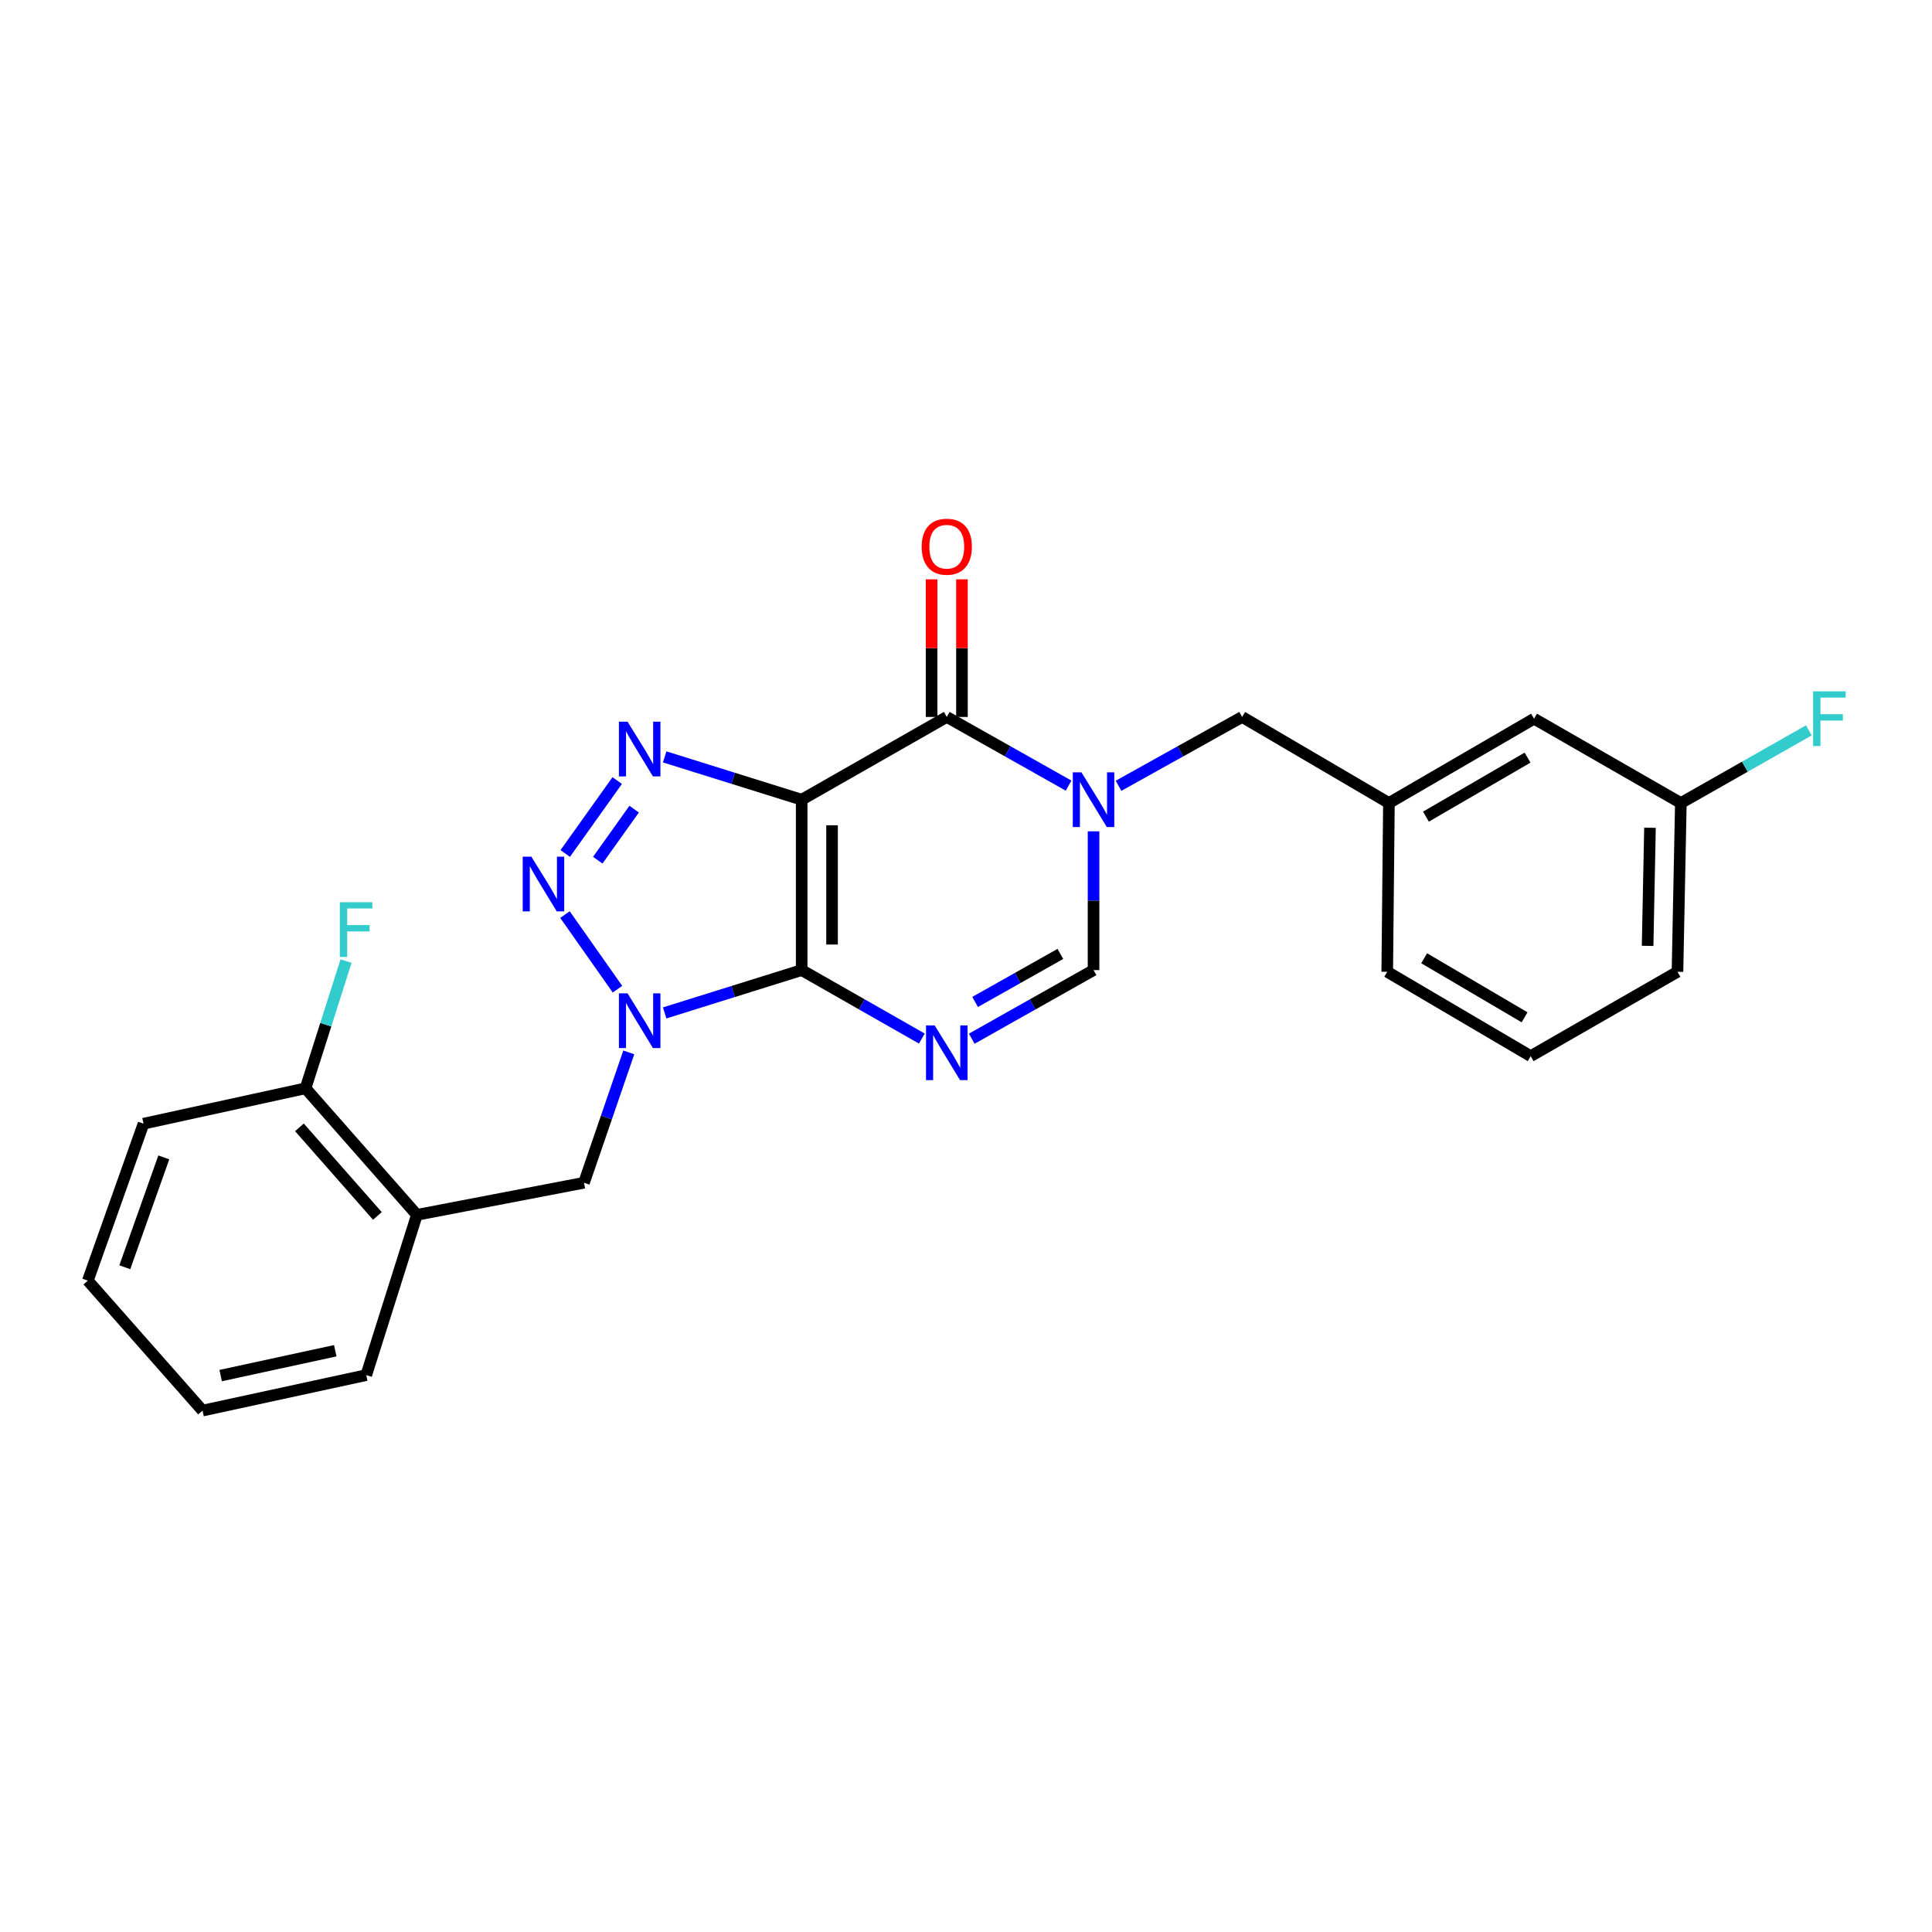 <?xml version='1.0' encoding='iso-8859-1'?>
<svg version='1.1' baseProfile='full'
              xmlns='http://www.w3.org/2000/svg'
                      xmlns:rdkit='http://www.rdkit.org/xml'
                      xmlns:xlink='http://www.w3.org/1999/xlink'
                  xml:space='preserve'
width='1000px' height='1000px' viewBox='0 0 1000 1000'>
<!-- END OF HEADER -->
<rect style='opacity:1.0;fill:#FFFFFF;stroke:none' width='1000' height='1000' x='0' y='0'> </rect>
<path class='bond-0' d='M 414.948,502.115 L 414.948,413.928' style='fill:none;fill-rule:evenodd;stroke:#000000;stroke-width:6px;stroke-linecap:butt;stroke-linejoin:miter;stroke-opacity:1' />
<path class='bond-0' d='M 430.67,488.887 L 430.67,427.156' style='fill:none;fill-rule:evenodd;stroke:#000000;stroke-width:6px;stroke-linecap:butt;stroke-linejoin:miter;stroke-opacity:1' />
<path class='bond-1' d='M 414.948,502.115 L 379.488,513.2' style='fill:none;fill-rule:evenodd;stroke:#000000;stroke-width:6px;stroke-linecap:butt;stroke-linejoin:miter;stroke-opacity:1' />
<path class='bond-1' d='M 379.488,513.2 L 344.029,524.284' style='fill:none;fill-rule:evenodd;stroke:#0000FF;stroke-width:6px;stroke-linecap:butt;stroke-linejoin:miter;stroke-opacity:1' />
<path class='bond-2' d='M 414.948,502.115 L 446.048,519.839' style='fill:none;fill-rule:evenodd;stroke:#000000;stroke-width:6px;stroke-linecap:butt;stroke-linejoin:miter;stroke-opacity:1' />
<path class='bond-2' d='M 446.048,519.839 L 477.149,537.563' style='fill:none;fill-rule:evenodd;stroke:#0000FF;stroke-width:6px;stroke-linecap:butt;stroke-linejoin:miter;stroke-opacity:1' />
<path class='bond-3' d='M 414.948,413.928 L 379.488,402.843' style='fill:none;fill-rule:evenodd;stroke:#000000;stroke-width:6px;stroke-linecap:butt;stroke-linejoin:miter;stroke-opacity:1' />
<path class='bond-3' d='M 379.488,402.843 L 344.029,391.759' style='fill:none;fill-rule:evenodd;stroke:#0000FF;stroke-width:6px;stroke-linecap:butt;stroke-linejoin:miter;stroke-opacity:1' />
<path class='bond-5' d='M 414.948,413.928 L 490.05,371.092' style='fill:none;fill-rule:evenodd;stroke:#000000;stroke-width:6px;stroke-linecap:butt;stroke-linejoin:miter;stroke-opacity:1' />
<path class='bond-4' d='M 319.606,512.005 L 292.432,473.391' style='fill:none;fill-rule:evenodd;stroke:#0000FF;stroke-width:6px;stroke-linecap:butt;stroke-linejoin:miter;stroke-opacity:1' />
<path class='bond-8' d='M 325.464,544.705 L 313.866,578.448' style='fill:none;fill-rule:evenodd;stroke:#0000FF;stroke-width:6px;stroke-linecap:butt;stroke-linejoin:miter;stroke-opacity:1' />
<path class='bond-8' d='M 313.866,578.448 L 302.268,612.192' style='fill:none;fill-rule:evenodd;stroke:#000000;stroke-width:6px;stroke-linecap:butt;stroke-linejoin:miter;stroke-opacity:1' />
<path class='bond-7' d='M 502.97,537.637 L 534.493,519.876' style='fill:none;fill-rule:evenodd;stroke:#0000FF;stroke-width:6px;stroke-linecap:butt;stroke-linejoin:miter;stroke-opacity:1' />
<path class='bond-7' d='M 534.493,519.876 L 566.017,502.115' style='fill:none;fill-rule:evenodd;stroke:#000000;stroke-width:6px;stroke-linecap:butt;stroke-linejoin:miter;stroke-opacity:1' />
<path class='bond-7' d='M 504.709,518.61 L 526.776,506.178' style='fill:none;fill-rule:evenodd;stroke:#0000FF;stroke-width:6px;stroke-linecap:butt;stroke-linejoin:miter;stroke-opacity:1' />
<path class='bond-7' d='M 526.776,506.178 L 548.842,493.745' style='fill:none;fill-rule:evenodd;stroke:#000000;stroke-width:6px;stroke-linecap:butt;stroke-linejoin:miter;stroke-opacity:1' />
<path class='bond-25' d='M 319.47,404.019 L 292.562,441.763' style='fill:none;fill-rule:evenodd;stroke:#0000FF;stroke-width:6px;stroke-linecap:butt;stroke-linejoin:miter;stroke-opacity:1' />
<path class='bond-25' d='M 328.236,418.808 L 309.401,445.228' style='fill:none;fill-rule:evenodd;stroke:#0000FF;stroke-width:6px;stroke-linecap:butt;stroke-linejoin:miter;stroke-opacity:1' />
<path class='bond-11' d='M 497.911,371.092 L 497.911,335.477' style='fill:none;fill-rule:evenodd;stroke:#000000;stroke-width:6px;stroke-linecap:butt;stroke-linejoin:miter;stroke-opacity:1' />
<path class='bond-11' d='M 497.911,335.477 L 497.911,299.861' style='fill:none;fill-rule:evenodd;stroke:#FF0000;stroke-width:6px;stroke-linecap:butt;stroke-linejoin:miter;stroke-opacity:1' />
<path class='bond-11' d='M 482.188,371.092 L 482.188,335.477' style='fill:none;fill-rule:evenodd;stroke:#000000;stroke-width:6px;stroke-linecap:butt;stroke-linejoin:miter;stroke-opacity:1' />
<path class='bond-11' d='M 482.188,335.477 L 482.188,299.861' style='fill:none;fill-rule:evenodd;stroke:#FF0000;stroke-width:6px;stroke-linecap:butt;stroke-linejoin:miter;stroke-opacity:1' />
<path class='bond-26' d='M 490.05,371.092 L 521.573,388.867' style='fill:none;fill-rule:evenodd;stroke:#000000;stroke-width:6px;stroke-linecap:butt;stroke-linejoin:miter;stroke-opacity:1' />
<path class='bond-26' d='M 521.573,388.867 L 553.097,406.643' style='fill:none;fill-rule:evenodd;stroke:#0000FF;stroke-width:6px;stroke-linecap:butt;stroke-linejoin:miter;stroke-opacity:1' />
<path class='bond-6' d='M 566.017,430.293 L 566.017,466.204' style='fill:none;fill-rule:evenodd;stroke:#0000FF;stroke-width:6px;stroke-linecap:butt;stroke-linejoin:miter;stroke-opacity:1' />
<path class='bond-6' d='M 566.017,466.204 L 566.017,502.115' style='fill:none;fill-rule:evenodd;stroke:#000000;stroke-width:6px;stroke-linecap:butt;stroke-linejoin:miter;stroke-opacity:1' />
<path class='bond-10' d='M 578.958,406.72 L 610.943,388.906' style='fill:none;fill-rule:evenodd;stroke:#0000FF;stroke-width:6px;stroke-linecap:butt;stroke-linejoin:miter;stroke-opacity:1' />
<path class='bond-10' d='M 610.943,388.906 L 642.927,371.092' style='fill:none;fill-rule:evenodd;stroke:#000000;stroke-width:6px;stroke-linecap:butt;stroke-linejoin:miter;stroke-opacity:1' />
<path class='bond-9' d='M 302.268,612.192 L 215.784,628.805' style='fill:none;fill-rule:evenodd;stroke:#000000;stroke-width:6px;stroke-linecap:butt;stroke-linejoin:miter;stroke-opacity:1' />
<path class='bond-12' d='M 215.784,628.805 L 158.143,563.303' style='fill:none;fill-rule:evenodd;stroke:#000000;stroke-width:6px;stroke-linecap:butt;stroke-linejoin:miter;stroke-opacity:1' />
<path class='bond-12' d='M 195.335,629.367 L 154.986,583.515' style='fill:none;fill-rule:evenodd;stroke:#000000;stroke-width:6px;stroke-linecap:butt;stroke-linejoin:miter;stroke-opacity:1' />
<path class='bond-18' d='M 215.784,628.805 L 189.571,711.751' style='fill:none;fill-rule:evenodd;stroke:#000000;stroke-width:6px;stroke-linecap:butt;stroke-linejoin:miter;stroke-opacity:1' />
<path class='bond-13' d='M 642.927,371.092 L 718.903,415.649' style='fill:none;fill-rule:evenodd;stroke:#000000;stroke-width:6px;stroke-linecap:butt;stroke-linejoin:miter;stroke-opacity:1' />
<path class='bond-15' d='M 158.143,563.303 L 168.629,530.385' style='fill:none;fill-rule:evenodd;stroke:#000000;stroke-width:6px;stroke-linecap:butt;stroke-linejoin:miter;stroke-opacity:1' />
<path class='bond-15' d='M 168.629,530.385 L 179.115,497.467' style='fill:none;fill-rule:evenodd;stroke:#33CCCC;stroke-width:6px;stroke-linecap:butt;stroke-linejoin:miter;stroke-opacity:1' />
<path class='bond-21' d='M 158.143,563.303 L 74.288,581.62' style='fill:none;fill-rule:evenodd;stroke:#000000;stroke-width:6px;stroke-linecap:butt;stroke-linejoin:miter;stroke-opacity:1' />
<path class='bond-14' d='M 718.903,415.649 L 794.032,372.001' style='fill:none;fill-rule:evenodd;stroke:#000000;stroke-width:6px;stroke-linecap:butt;stroke-linejoin:miter;stroke-opacity:1' />
<path class='bond-14' d='M 738.071,422.696 L 790.661,392.143' style='fill:none;fill-rule:evenodd;stroke:#000000;stroke-width:6px;stroke-linecap:butt;stroke-linejoin:miter;stroke-opacity:1' />
<path class='bond-20' d='M 718.903,415.649 L 718.03,502.997' style='fill:none;fill-rule:evenodd;stroke:#000000;stroke-width:6px;stroke-linecap:butt;stroke-linejoin:miter;stroke-opacity:1' />
<path class='bond-16' d='M 794.032,372.001 L 870.007,415.649' style='fill:none;fill-rule:evenodd;stroke:#000000;stroke-width:6px;stroke-linecap:butt;stroke-linejoin:miter;stroke-opacity:1' />
<path class='bond-17' d='M 870.007,415.649 L 903.134,396.842' style='fill:none;fill-rule:evenodd;stroke:#000000;stroke-width:6px;stroke-linecap:butt;stroke-linejoin:miter;stroke-opacity:1' />
<path class='bond-17' d='M 903.134,396.842 L 936.261,378.036' style='fill:none;fill-rule:evenodd;stroke:#33CCCC;stroke-width:6px;stroke-linecap:butt;stroke-linejoin:miter;stroke-opacity:1' />
<path class='bond-28' d='M 870.007,415.649 L 868.26,502.997' style='fill:none;fill-rule:evenodd;stroke:#000000;stroke-width:6px;stroke-linecap:butt;stroke-linejoin:miter;stroke-opacity:1' />
<path class='bond-28' d='M 854.026,428.437 L 852.803,489.581' style='fill:none;fill-rule:evenodd;stroke:#000000;stroke-width:6px;stroke-linecap:butt;stroke-linejoin:miter;stroke-opacity:1' />
<path class='bond-23' d='M 189.571,711.751 L 104.834,730.121' style='fill:none;fill-rule:evenodd;stroke:#000000;stroke-width:6px;stroke-linecap:butt;stroke-linejoin:miter;stroke-opacity:1' />
<path class='bond-23' d='M 173.529,699.141 L 114.214,712' style='fill:none;fill-rule:evenodd;stroke:#000000;stroke-width:6px;stroke-linecap:butt;stroke-linejoin:miter;stroke-opacity:1' />
<path class='bond-19' d='M 792.285,546.663 L 718.03,502.997' style='fill:none;fill-rule:evenodd;stroke:#000000;stroke-width:6px;stroke-linecap:butt;stroke-linejoin:miter;stroke-opacity:1' />
<path class='bond-19' d='M 789.116,526.56 L 737.138,495.994' style='fill:none;fill-rule:evenodd;stroke:#000000;stroke-width:6px;stroke-linecap:butt;stroke-linejoin:miter;stroke-opacity:1' />
<path class='bond-22' d='M 792.285,546.663 L 868.26,502.997' style='fill:none;fill-rule:evenodd;stroke:#000000;stroke-width:6px;stroke-linecap:butt;stroke-linejoin:miter;stroke-opacity:1' />
<path class='bond-27' d='M 74.288,581.62 L 45.455,662.854' style='fill:none;fill-rule:evenodd;stroke:#000000;stroke-width:6px;stroke-linecap:butt;stroke-linejoin:miter;stroke-opacity:1' />
<path class='bond-27' d='M 84.78,599.064 L 64.597,655.928' style='fill:none;fill-rule:evenodd;stroke:#000000;stroke-width:6px;stroke-linecap:butt;stroke-linejoin:miter;stroke-opacity:1' />
<path class='bond-24' d='M 104.834,730.121 L 45.455,662.854' style='fill:none;fill-rule:evenodd;stroke:#000000;stroke-width:6px;stroke-linecap:butt;stroke-linejoin:miter;stroke-opacity:1' />
<path  class='atom-2' d='M 324.833 514.168
L 334.113 529.168
Q 335.033 530.648, 336.513 533.328
Q 337.993 536.008, 338.073 536.168
L 338.073 514.168
L 341.833 514.168
L 341.833 542.488
L 337.953 542.488
L 327.993 526.088
Q 326.833 524.168, 325.593 521.968
Q 324.393 519.768, 324.033 519.088
L 324.033 542.488
L 320.353 542.488
L 320.353 514.168
L 324.833 514.168
' fill='#0000FF'/>
<path  class='atom-3' d='M 483.79 530.756
L 493.07 545.756
Q 493.99 547.236, 495.47 549.916
Q 496.95 552.596, 497.03 552.756
L 497.03 530.756
L 500.79 530.756
L 500.79 559.076
L 496.91 559.076
L 486.95 542.676
Q 485.79 540.756, 484.55 538.556
Q 483.35 536.356, 482.99 535.676
L 482.99 559.076
L 479.31 559.076
L 479.31 530.756
L 483.79 530.756
' fill='#0000FF'/>
<path  class='atom-4' d='M 324.833 373.555
L 334.113 388.555
Q 335.033 390.035, 336.513 392.715
Q 337.993 395.395, 338.073 395.555
L 338.073 373.555
L 341.833 373.555
L 341.833 401.875
L 337.953 401.875
L 327.993 385.475
Q 326.833 383.555, 325.593 381.355
Q 324.393 379.155, 324.033 378.475
L 324.033 401.875
L 320.353 401.875
L 320.353 373.555
L 324.833 373.555
' fill='#0000FF'/>
<path  class='atom-5' d='M 275.036 443.407
L 284.316 458.407
Q 285.236 459.887, 286.716 462.567
Q 288.196 465.247, 288.276 465.407
L 288.276 443.407
L 292.036 443.407
L 292.036 471.727
L 288.156 471.727
L 278.196 455.327
Q 277.036 453.407, 275.796 451.207
Q 274.596 449.007, 274.236 448.327
L 274.236 471.727
L 270.556 471.727
L 270.556 443.407
L 275.036 443.407
' fill='#0000FF'/>
<path  class='atom-7' d='M 559.757 399.768
L 569.037 414.768
Q 569.957 416.248, 571.437 418.928
Q 572.917 421.608, 572.997 421.768
L 572.997 399.768
L 576.757 399.768
L 576.757 428.088
L 572.877 428.088
L 562.917 411.688
Q 561.757 409.768, 560.517 407.568
Q 559.317 405.368, 558.957 404.688
L 558.957 428.088
L 555.277 428.088
L 555.277 399.768
L 559.757 399.768
' fill='#0000FF'/>
<path  class='atom-12' d='M 477.05 282.976
Q 477.05 276.176, 480.41 272.376
Q 483.77 268.576, 490.05 268.576
Q 496.33 268.576, 499.69 272.376
Q 503.05 276.176, 503.05 282.976
Q 503.05 289.856, 499.65 293.776
Q 496.25 297.656, 490.05 297.656
Q 483.81 297.656, 480.41 293.776
Q 477.05 289.896, 477.05 282.976
M 490.05 294.456
Q 494.37 294.456, 496.69 291.576
Q 499.05 288.656, 499.05 282.976
Q 499.05 277.416, 496.69 274.616
Q 494.37 271.776, 490.05 271.776
Q 485.73 271.776, 483.37 274.576
Q 481.05 277.376, 481.05 282.976
Q 481.05 288.696, 483.37 291.576
Q 485.73 294.456, 490.05 294.456
' fill='#FF0000'/>
<path  class='atom-16' d='M 175.893 466.991
L 192.733 466.991
L 192.733 470.231
L 179.693 470.231
L 179.693 478.831
L 191.293 478.831
L 191.293 482.111
L 179.693 482.111
L 179.693 495.311
L 175.893 495.311
L 175.893 466.991
' fill='#33CCCC'/>
<path  class='atom-18' d='M 938.471 357.841
L 955.311 357.841
L 955.311 361.081
L 942.271 361.081
L 942.271 369.681
L 953.871 369.681
L 953.871 372.961
L 942.271 372.961
L 942.271 386.161
L 938.471 386.161
L 938.471 357.841
' fill='#33CCCC'/>
</svg>
